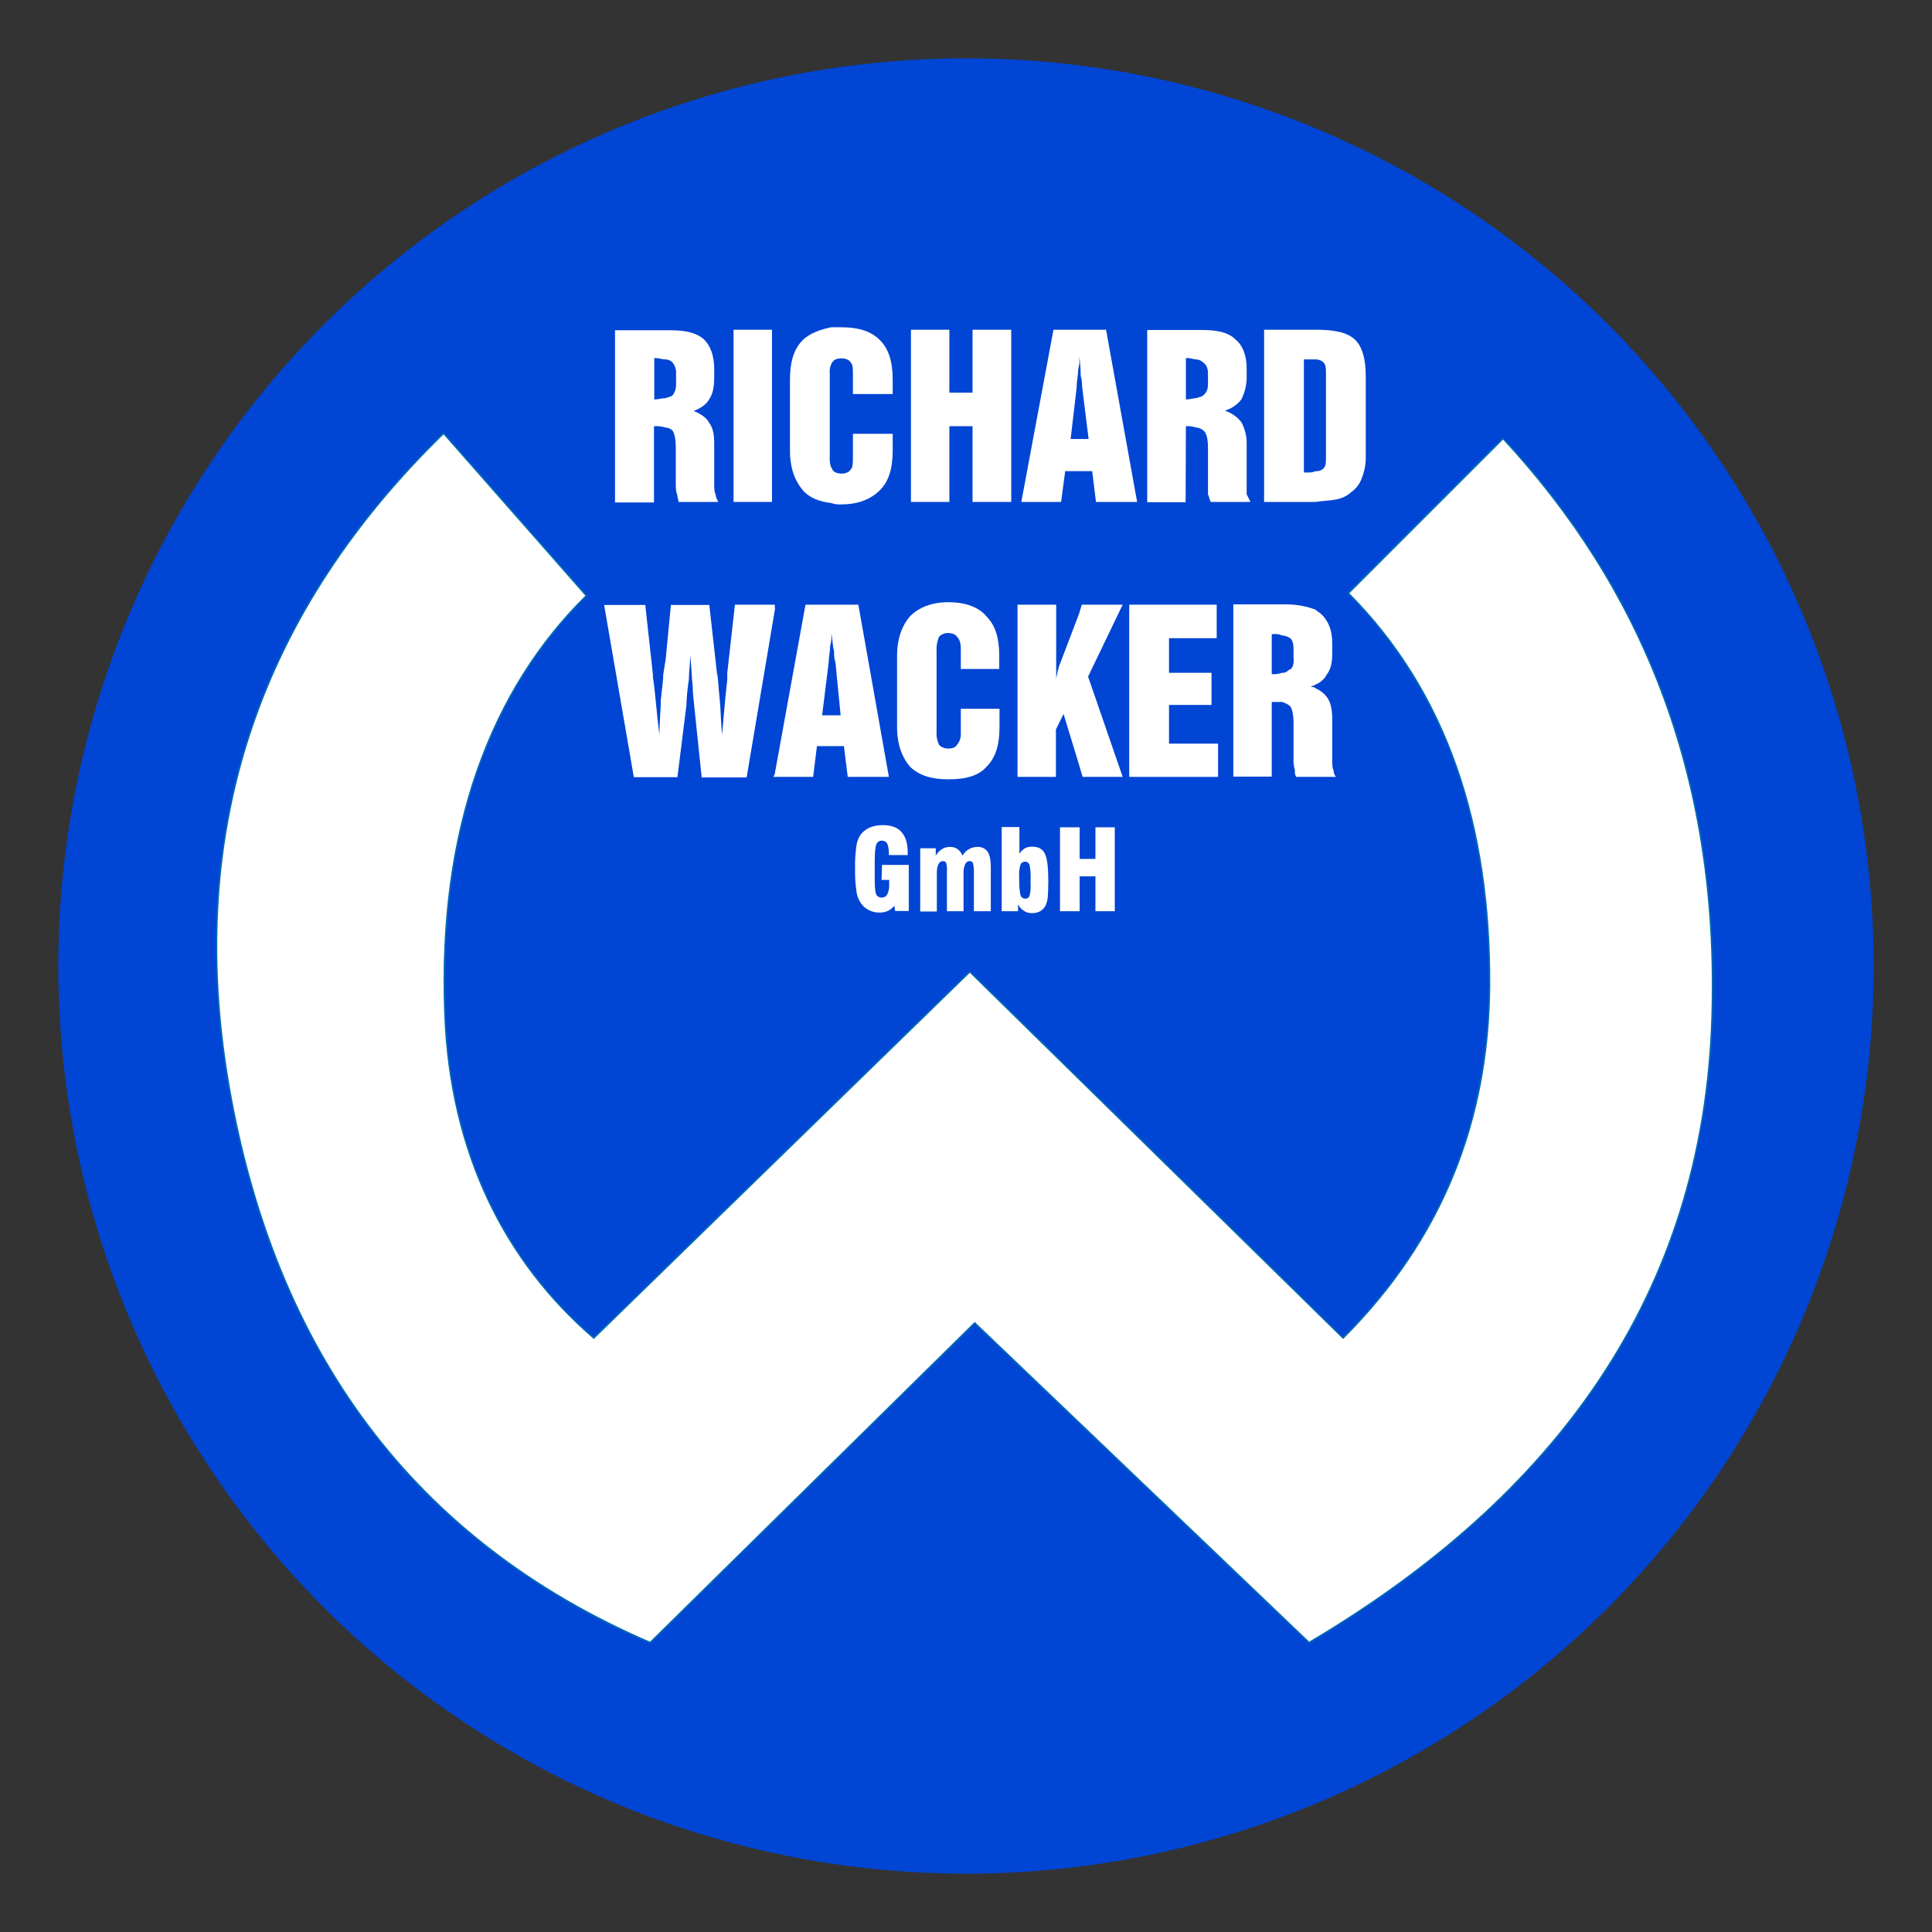 <?xml version="1.0" encoding="utf-8"?>
<!-- Generator: Adobe Illustrator 23.0.2, SVG Export Plug-In . SVG Version: 6.00 Build 0)  -->
<svg version="1.1" id="Ebene_1" xmlns="http://www.w3.org/2000/svg" xmlns:xlink="http://www.w3.org/1999/xlink" x="0px" y="0px"
	 viewBox="0 0 709 709" style="enable-background:new 0 0 709 709;" xml:space="preserve">
<rect x="0" y="0" width="709" height="709" fill="#333333" stroke="none"/>
<style type="text/css">
	.st0{fill:#0045D4;}
	.st1{fill:#FFFFFF;}
	.st2{fill-rule:evenodd;clip-rule:evenodd;fill:#FFFFFF;stroke:#0069B4;stroke-width:0.57;stroke-miterlimit:22.93;}
</style>
<title>Richard-Wacker-Emblen</title>
<g id="Ebene_1-2">
	<circle class="st0" cx="354.5" cy="354.5" r="333.1"/>
	<path class="st1" d="M358.6,310.8c-1.1,0-2.1,0.3-3,0.8c-1,0.6-1.8,1.4-2.4,2.4c-0.3-0.9-1-1.8-1.8-2.4c-0.8-0.6-1.8-0.8-2.7-0.8
		c-1.1,0-2.1,0.2-3,0.8c-1,0.6-1.7,1.4-2.3,2.4v-2.7h-5.7v23.2h6.1V320c0-1,0.2-2,0.6-2.9c0.3-0.6,0.9-1.1,1.6-1.1
		c0.5,0,1,0.2,1.2,0.6c0.3,1,0.4,2.1,0.3,3.1v14.7h6.1V320c0-1,0.2-2,0.6-2.9c0.3-0.6,0.9-1.1,1.6-1.1c0.5,0,1,0.2,1.2,0.6
		c0.3,1,0.4,2.1,0.4,3.1v14.7h6.2v-16.2c0-2.6-0.4-4.5-1.2-5.7C361.5,311.3,360.1,310.7,358.6,310.8z"/>
	<polygon class="st1" points="402,303.6 402,315.2 396.2,315.2 396.2,303.6 389,303.6 389,334.4 396.2,334.4 396.2,321.6 402,321.6 
		402,334.4 409.1,334.4 409.1,303.6 	"/>
	<path class="st1" d="M323.5,322.9h2.8c0,0.2,0,0.4,0,0.6s0,0.5,0,0.9c0.1,1.3-0.1,2.6-0.7,3.8c-0.4,0.8-1.2,1.2-2.1,1.2
		c-0.9,0-1.7-0.5-2-1.3c-0.4-0.9-0.5-3.1-0.5-6.5v-5.2c0-3.4,0.2-5.6,0.6-6.5c0.3-0.9,1.2-1.5,2.1-1.4c0.8,0,1.5,0.4,1.9,1.1
		c0.5,1.2,0.6,2.5,0.6,3.8v0.4h6.9c0-0.1,0-0.3,0-0.6s0-0.4,0-0.5c0-3.3-0.8-5.7-2.3-7.4c-1.5-1.7-3.8-2.5-6.9-2.5
		c-1.7,0-3.4,0.3-5,1c-1.4,0.7-2.6,1.7-3.4,3c-0.7,1.3-1.2,2.7-1.3,4.2c-0.3,2.5-0.5,5-0.4,7.5c-0.1,3.1,0.1,6.2,0.6,9.3
		c0.3,1.6,1,3.1,2.1,4.4c0.8,0.9,1.7,1.5,2.8,2c1.1,0.5,2.3,0.7,3.5,0.7c1,0,2.1-0.2,3-0.6c0.9-0.4,1.7-1.1,2.4-1.9l0.3,1.9h5v-16.9
		h-9.8L323.5,322.9z"/>
	<path class="st1" d="M378.7,310.7c-0.9,0-1.8,0.2-2.6,0.6c-0.8,0.5-1.5,1.2-2,2v-9.8h-6.5v30.9h6v-2.5c0.5,1,1.3,1.8,2.2,2.4
		c0.9,0.6,1.9,0.8,3,0.8c1.1,0,2.1-0.2,3.1-0.8c0.9-0.6,1.6-1.4,2-2.4c0.3-0.9,0.6-1.9,0.6-2.8c0.1-1.3,0.2-3.1,0.2-5.6
		c0-5.2-0.4-8.7-1.3-10.3C382.6,311.5,381,310.7,378.7,310.7z M378.2,324.1c0.1,1.6,0,3.2-0.4,4.7c-0.2,0.6-0.8,1-1.5,1
		c-0.8,0-1.6-0.5-1.8-1.3c-0.3-0.9-0.5-3.3-0.5-7.1c-0.1-1.4,0.1-2.7,0.5-4.1c0.4-0.9,1.4-1.3,2.3-1c0.5,0.2,0.8,0.6,1,1
		c0.4,2,0.5,4,0.4,6.1V324.1z"/>
	<rect x="269.2" y="121" class="st1" width="14.1" height="63.2"/>
	<path class="st1" d="M240,156.4c1.4-0.1,2.9,0.1,4.2,0.5c0.9,0,1.7,0.4,2.4,0.9c0.9,0.9,1.4,3.3,1.4,6.6v12.3c0,2.4,0,3.8,0.5,4.7
		c0,0.9,0.5,1.9,0.5,2.8h14.6c-0.5-0.9-0.9-1.8-1-2.8c-0.5-0.9-0.5-2.4-0.5-4.2v-14.6c0-3.3-0.5-5.7-1.9-7.5
		c-0.9-1.9-3.3-3.3-5.6-4.3c2.4-0.9,4.7-2.4,5.6-4.2c1.4-1.9,1.9-4.7,1.9-8v-3.3c0-4.7-1.4-8.5-3.8-10.8c-2.8-2.4-6.6-3.3-12.3-3.3
		h-20.3v63.2H240V156.4z M240,131.4h0.5c1.4,0,2.4,0.5,3.8,0.5c0.9,0,1.7,0.4,2.4,1c1,1.2,1.5,2.7,1.4,4.2v3.8
		c0.1,1.5-0.4,3.1-1.4,4.3c-0.9,0.5-1.4,0.5-2.4,0.9c-1.4,0-2.8,0.5-4.2,0.5V131.4z"/>
	<path class="st1" d="M488.9,278.5v-14.6c0-3.3-0.5-6.1-1.9-8c-1.1-1.5-2.6-2.6-4.2-3.3c-0.5-0.5-1-0.5-1.9-0.5
		c0.9-0.5,1.4-0.5,1.9-0.9c1.8-0.7,3.3-2.1,4.2-3.8c1.4-1.9,1.9-4.3,1.9-7.6v-3.8c0-4.7-1.4-8-3.8-10.4c-0.9-0.9-1.9-1.4-2.4-1.9
		c-3.2-1.2-6.5-1.8-9.9-1.9h-20.2v63.2h14.1v-27.4h3.8c1,0.3,2,0.8,2.8,1.4c0.9,0.9,1.4,3.3,1.4,6.6V278c-0.1,1.6,0.1,3.2,0.5,4.7
		c-0.1,0.8,0,1.7,0.5,2.4h14.6c-0.6-0.6-0.9-1.5-0.9-2.4C488.9,281.8,488.9,280.4,488.9,278.5z M474.8,241.7c0,2.4-0.5,3.8-1.9,4.2
		c-0.6,0.7-1.5,1.1-2.4,1c-1.2,0.4-2.5,0.6-3.8,0.5v-14.7h0.5c1.1-0.1,2.3,0,3.3,0.5c1,0,2,0.4,2.8,0.9c0.9,0.5,1.4,1.9,1.4,4.2
		V241.7z"/>
	<path class="st1" d="M390.9,172.9h9.9l1.4,11.3h15.1L405.9,121h-19.3l-11.8,63.2h14.6L390.9,172.9z M395.1,142.3
		c0-2.4,0.5-4.3,0.5-5.7s0.5-2.4,0.5-3.3v-2.4c0.3,2.3,0.5,4.7,0.5,7.1c0.4,1.2,0.5,2.5,0.5,3.8l2.4,19.3h-6.6L395.1,142.3z"/>
	<path class="st1" d="M497.4,124.8c-2.8-2.8-7.5-3.8-14.6-3.8h-18.9v63.2h18.9c3.3-0.5,5.7-0.5,7.5-0.9c2.1-0.4,4.1-1.3,5.7-2.8
		c1.8-1.3,3.1-3.1,3.8-5.2c1-2.5,1.5-5.3,1.4-8V138C501.2,131.4,499.8,127.2,497.4,124.8z M486.6,167.3c0,2.4,0,3.8-1,4.7
		c-0.8,0.7-1.8,1-2.8,0.9c-0.7,0.3-1.5,0.5-2.4,0.5h-1.9v-41.5h4.3c1,0,2,0.3,2.8,1c1,0.9,1,2.4,1,4.7V167.3z"/>
	<path class="st1" d="M435.2,156.4c1.3-0.1,2.6,0.1,3.8,0.5c0.9,0,1.7,0.4,2.4,0.9c1.4,0.9,1.9,3.3,1.9,6.6v17
		c0.5,0.9,0.5,1.9,1,2.8h14.6l-1.4-2.8v-18.9c0-2.6-0.7-5.2-1.9-7.5c-1.5-2-3.7-3.5-6.1-4.3c2.4-0.7,4.6-2.2,6.1-4.2
		c1.2-2.5,1.9-5.2,1.9-8v-3.3c0-4.7-1.4-8.5-4.3-10.8c-2.4-2.4-6.6-3.3-11.8-3.3H421v63.2h14.1L435.2,156.4z M435.2,131.4h0.5
		c1.4,0,2.4,0.5,3.3,0.5c0.9,0,1.7,0.4,2.4,1c1.4,0.9,1.9,2.4,1.9,4.2v3.8c0,1.9-0.5,3.3-1.9,4.3c-0.5,0.5-1.4,0.5-2.4,0.9
		c-1,0-2.4,0.5-3.8,0.5V131.4z"/>
	<polygon class="st1" points="356.9,144.1 348.4,144.1 348.4,121 334.3,121 334.3,184.2 348.4,184.2 348.4,156.4 356.9,156.4 
		356.9,184.2 371.1,184.2 371.1,121 356.9,121 	"/>
	<path class="st1" d="M284.3,221.9h-14.6l-2.8,25v2.4c-0.9,8-1.4,14.6-1.9,20.3c-0.5-4.7-0.5-9.4-0.9-13.2c-0.5-4.3-0.5-7.6-1-9.4
		l-2.8-25h-14.1l-1.9,19.8l-0.9,5.7c0,2.4-0.5,5.2-0.9,9.4c0,3.8-0.5,8-0.5,12.7c-1-7.1-1.4-14.6-2.4-21.2v-0.9l-2.8-25.5h-15.1
		l10.9,63.2h16l3.3-26.4c0.1-3.2,0.4-6.3,0.9-9.4c0-2.8,0.5-6.1,0.5-8.9c0.5,4.2,0.5,8,0.9,11.3c0,3.3,0.5,5.7,0.5,6.6l2.8,26.9
		h16.5l10.4-61.8L284.3,221.9z"/>
	<polygon class="st1" points="429,272.9 429,258.7 439,258.7 444.6,258.7 444.6,246.9 439,246.9 429,246.9 429,234.2 439,234.2 
		446.5,234.2 446.5,221.9 439,221.9 414.4,221.9 414.4,285.1 439,285.1 447,285.1 447,272.9 439,272.9 	"/>
	<path class="st1" d="M397,221.9l-1,3.3l-7,18.4c-0.5,0.9-0.5,1.9-0.9,2.8c0,0.9-0.5,1.9-0.5,2.8v-27.3h-14.2v63.2h14.1v-17.4
		l2.8-5.7l5.6,18.4l1.4,4.7H412l-12.7-36.8l12.7-26.4H397z"/>
	<path class="st1" d="M348,221c-6.1,0-10.8,1.9-14.1,5.2c-2.8,3.3-4.7,8-4.7,14.6v25.9c0,6.6,1.9,11.3,4.7,14.6
		c3.3,3.3,8,4.7,14.1,4.7c6.6,0,11.3-1.4,14.1-4.7c3.3-3.3,4.7-8,4.7-14.6v-6.6h-14.2v9c0.1,1.5-0.4,3.1-1.4,4.2
		c-0.5,0.9-1.4,1.4-3.3,1.4c-1.3,0-2.5-0.5-3.3-1.4c-0.6-1.3-1-2.8-0.9-4.2v-30.7c-0.1-1.6,0.3-3.2,0.9-4.7c0.8-0.9,2-1.4,3.3-1.4
		c1.4,0,2.8,0.5,3.3,1.4c1,0.9,1.4,2.4,1.4,4.7v7.1h14.1v-4.7c0-6.6-1.4-11.3-4.7-14.6C359.3,222.9,354.5,221,348,221z"/>
	<path class="st1" d="M308.8,120.1H305c-4.2,0.9-8,2.3-10.4,4.7c-3.3,3.3-4.7,8-4.7,14.6v25.9c0,6.6,1.9,11.3,4.7,14.6
		c2.4,2.8,6.1,4.2,10.4,4.7c1.2,0.4,2.5,0.6,3.8,0.5c6.1,0,10.8-1.9,14.1-5.2s4.7-8,4.7-14.6v-6.1h-14.6v8.5c0,2.4,0,3.8-0.9,4.7
		c-0.5,0.9-1.9,1.4-3.3,1.4s-2.8-0.5-3.3-1.4c-0.1-0.4-0.2-0.7-0.5-0.9c-0.4-1.2-0.6-2.5-0.5-3.8v-30.6c-0.1-1.1,0-2.3,0.5-3.3
		c0.1-0.4,0.2-0.7,0.5-0.9c0.5-1,1.9-1.4,3.3-1.4s2.8,0.5,3.3,1.4c0.9,0.9,0.9,2.4,0.9,4.2v7.5h14.6v-5.2c0-6.6-1.4-11.3-4.7-14.6
		S315,120.1,308.8,120.1z"/>
	<path class="st1" d="M305,221.9h-9.4l-11.3,62.2l-0.5,1h14.6l1.4-11.3h9.9l1.4,11.3h15.1L315,221.9H305z M305,262.5h-3.3l2.4-19.3
		c0-1.9,0.5-3.8,0.5-5.6c0-0.9,0.5-1.9,0.5-3.3v-1.9c0.5,2.8,0.5,5.2,1,6.6c-0.1,1.4,0.1,2.9,0.5,4.2l1.9,19.3L305,262.5z"/>
	<path class="st2" d="M163.3,372.4c-2.7-68.8,17.3-119.7,51.9-153.8L162.8,159c-66.1,64.4-95.4,143.6-78.8,239.6
		c16.9,97.4,67.7,166.7,154.6,204.2l119.1-117.3l122.7,117.3c90.3-53.5,144.8-127.5,147.9-229.5c2.8-89.9-26.7-158.4-76.7-212.4
		l-56.8,56.8C531,254.1,547,303,546.6,362c-0.4,49-17.1,92.4-53.7,129L355.9,356.6L217.9,491C185.4,463,165.3,423.3,163.3,372.4z"/>
</g>
</svg>
